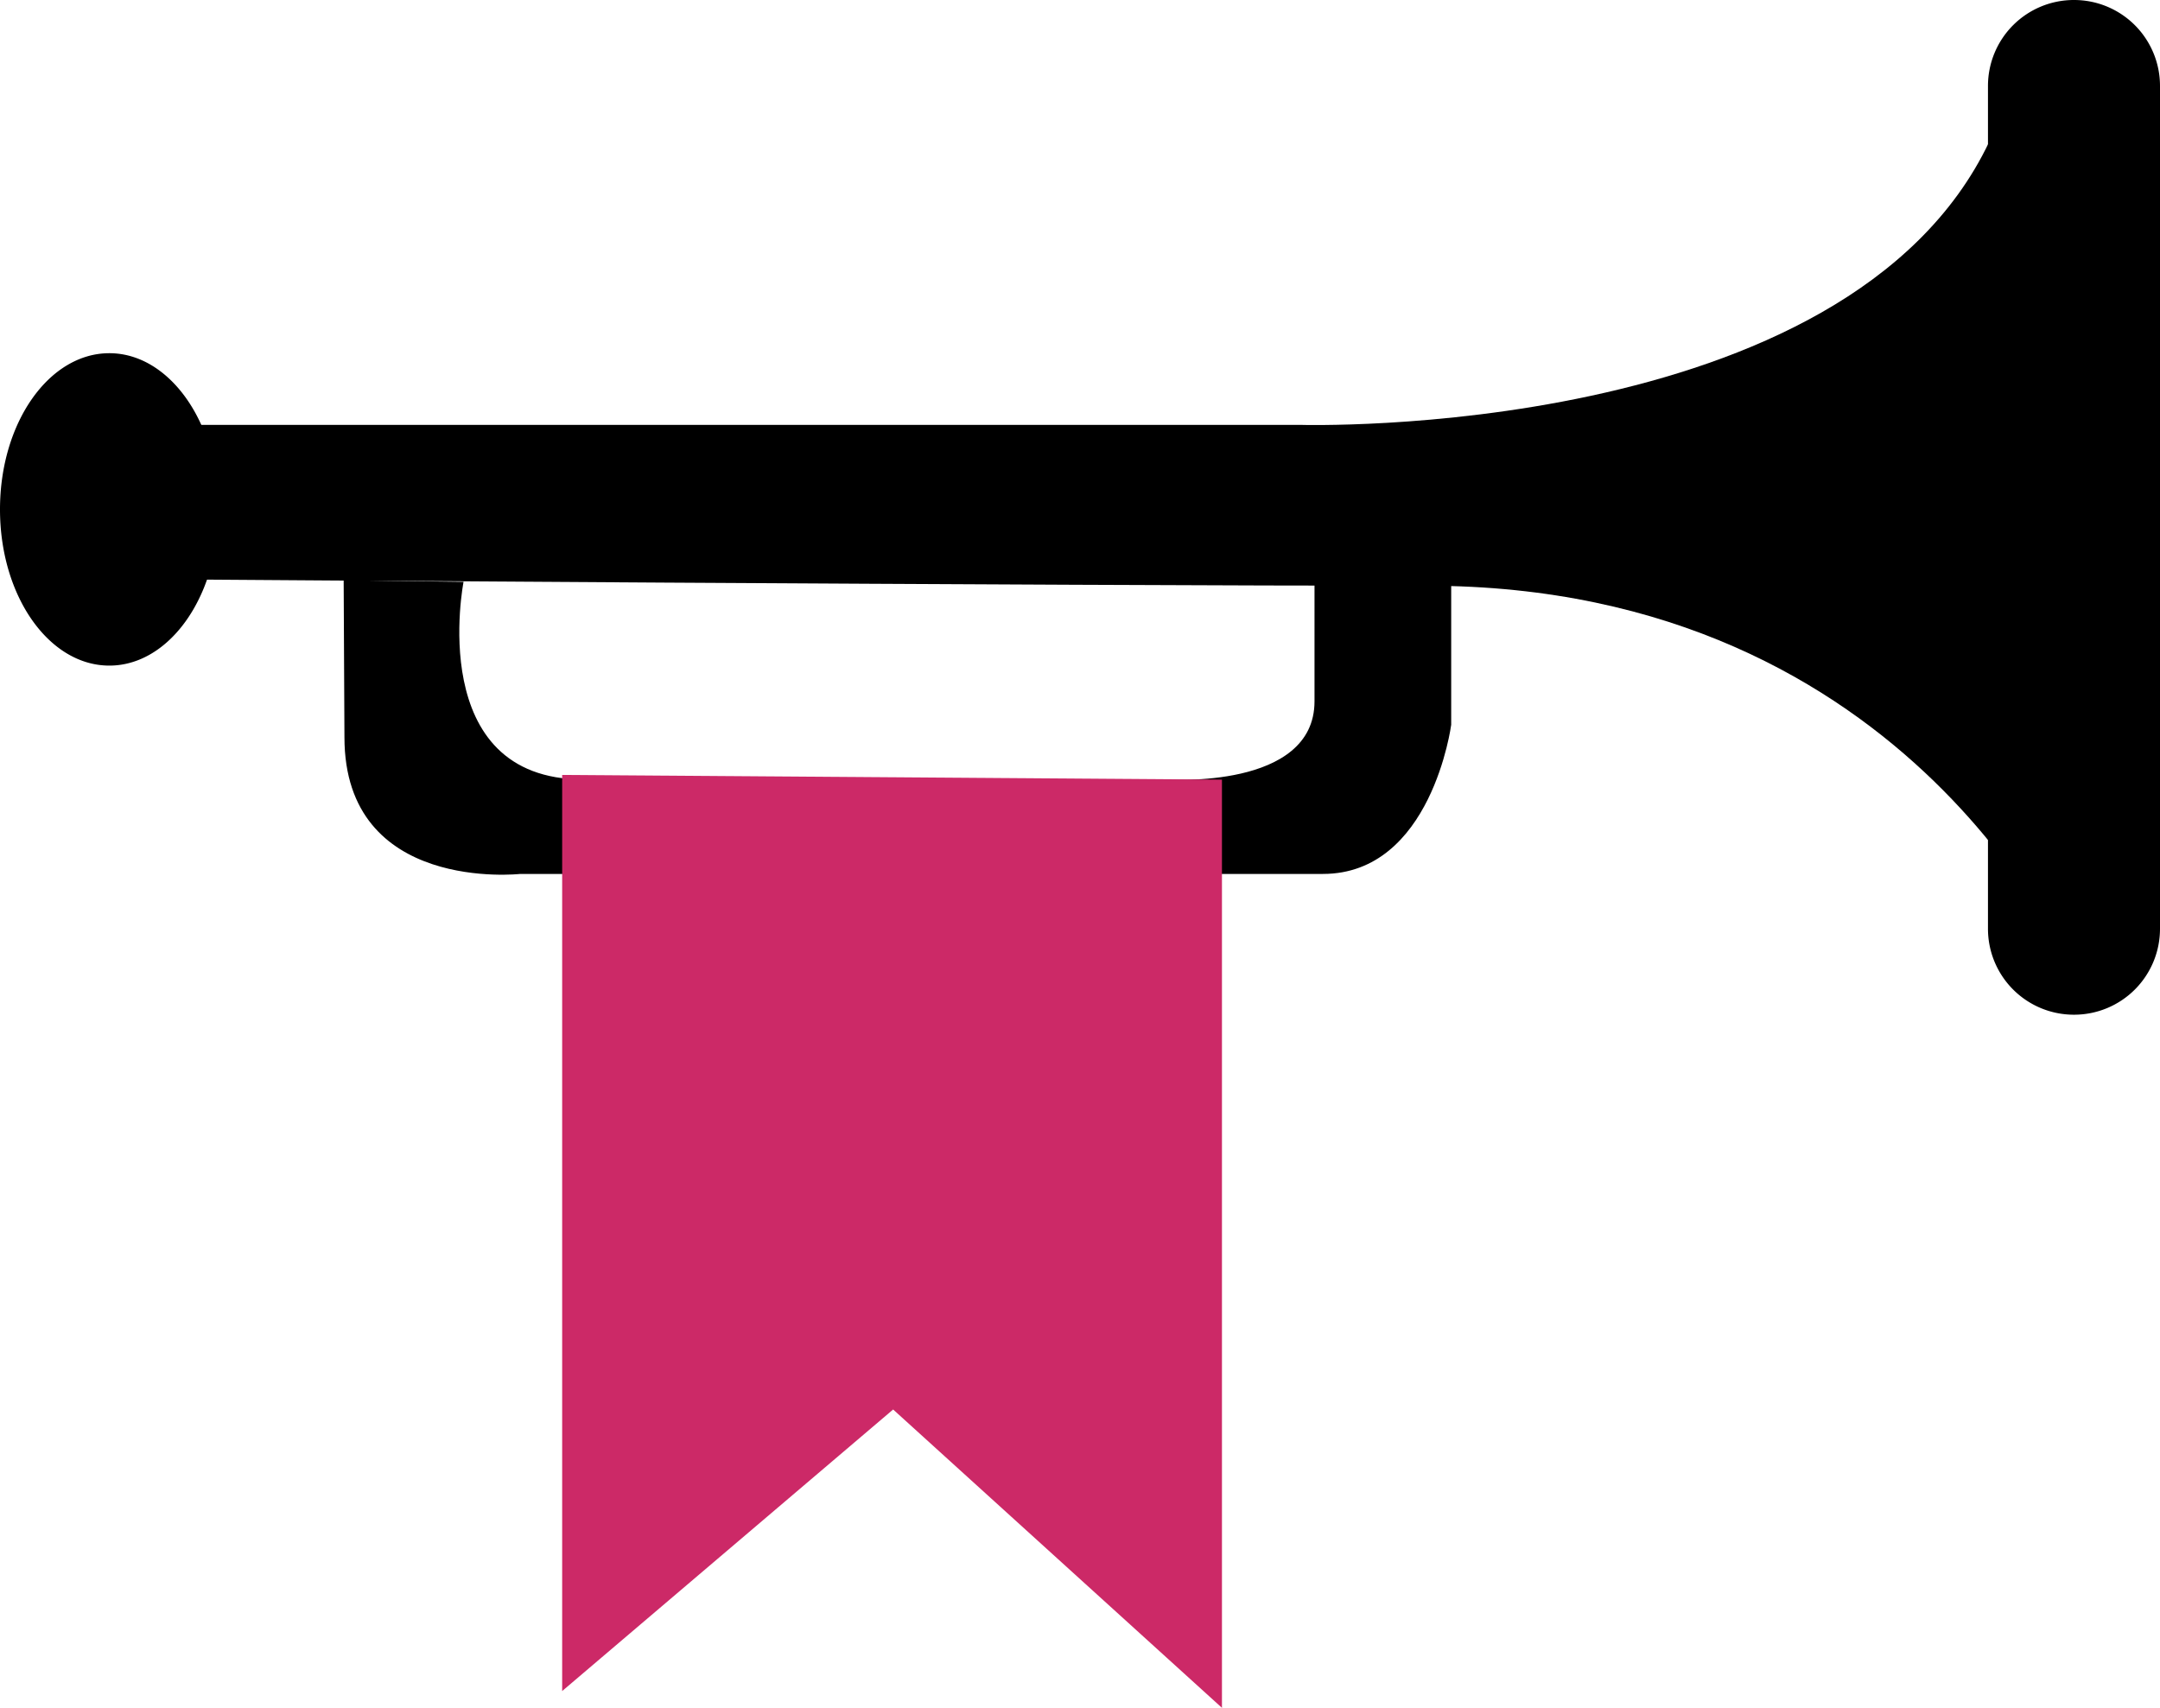 <svg xmlns="http://www.w3.org/2000/svg" viewBox="0 0 110.62 87.47"><defs><style>.cls-1{fill:#cc2967;}</style></defs><g id="Calque_2" data-name="Calque 2"><g id="Calque_1-2" data-name="Calque 1"><path d="M7,21.76H66.57s28,.86,35.3-14.49h4.35V50S98.1,30,73.09,30c-19.37,0-63.43-.32-63.43-.32Z"/><path d="M17.6,29.72l6.14.08s-2,10.12,6.13,10.12H59.79s7.53.53,7.53-4V29.72h7v7.4s-1,7.64-6.57,7.64H26.64s-9,1-9-7Z"/><path d="M110.62,47.56a4.4,4.4,0,0,1-4.4,4.41h0a4.4,4.4,0,0,1-4.41-4.41V4.41A4.4,4.4,0,0,1,106.22,0h0a4.4,4.4,0,0,1,4.4,4.41Z"/><path d="M11.19,26.13a11.06,11.06,0,0,1-.44,3.1c-.85,2.86-2.84,4.86-5.15,4.86-3.09,0-5.6-3.56-5.6-8s2.51-8,5.6-8c2.08,0,3.91,1.63,4.87,4.05A10.61,10.61,0,0,1,11.19,26.13Z"/><polyline class="cls-1" points="28.79 39.69 28.79 86.61 45.74 72.19 62.58 87.47 62.58 39.93"/></g></g></svg>